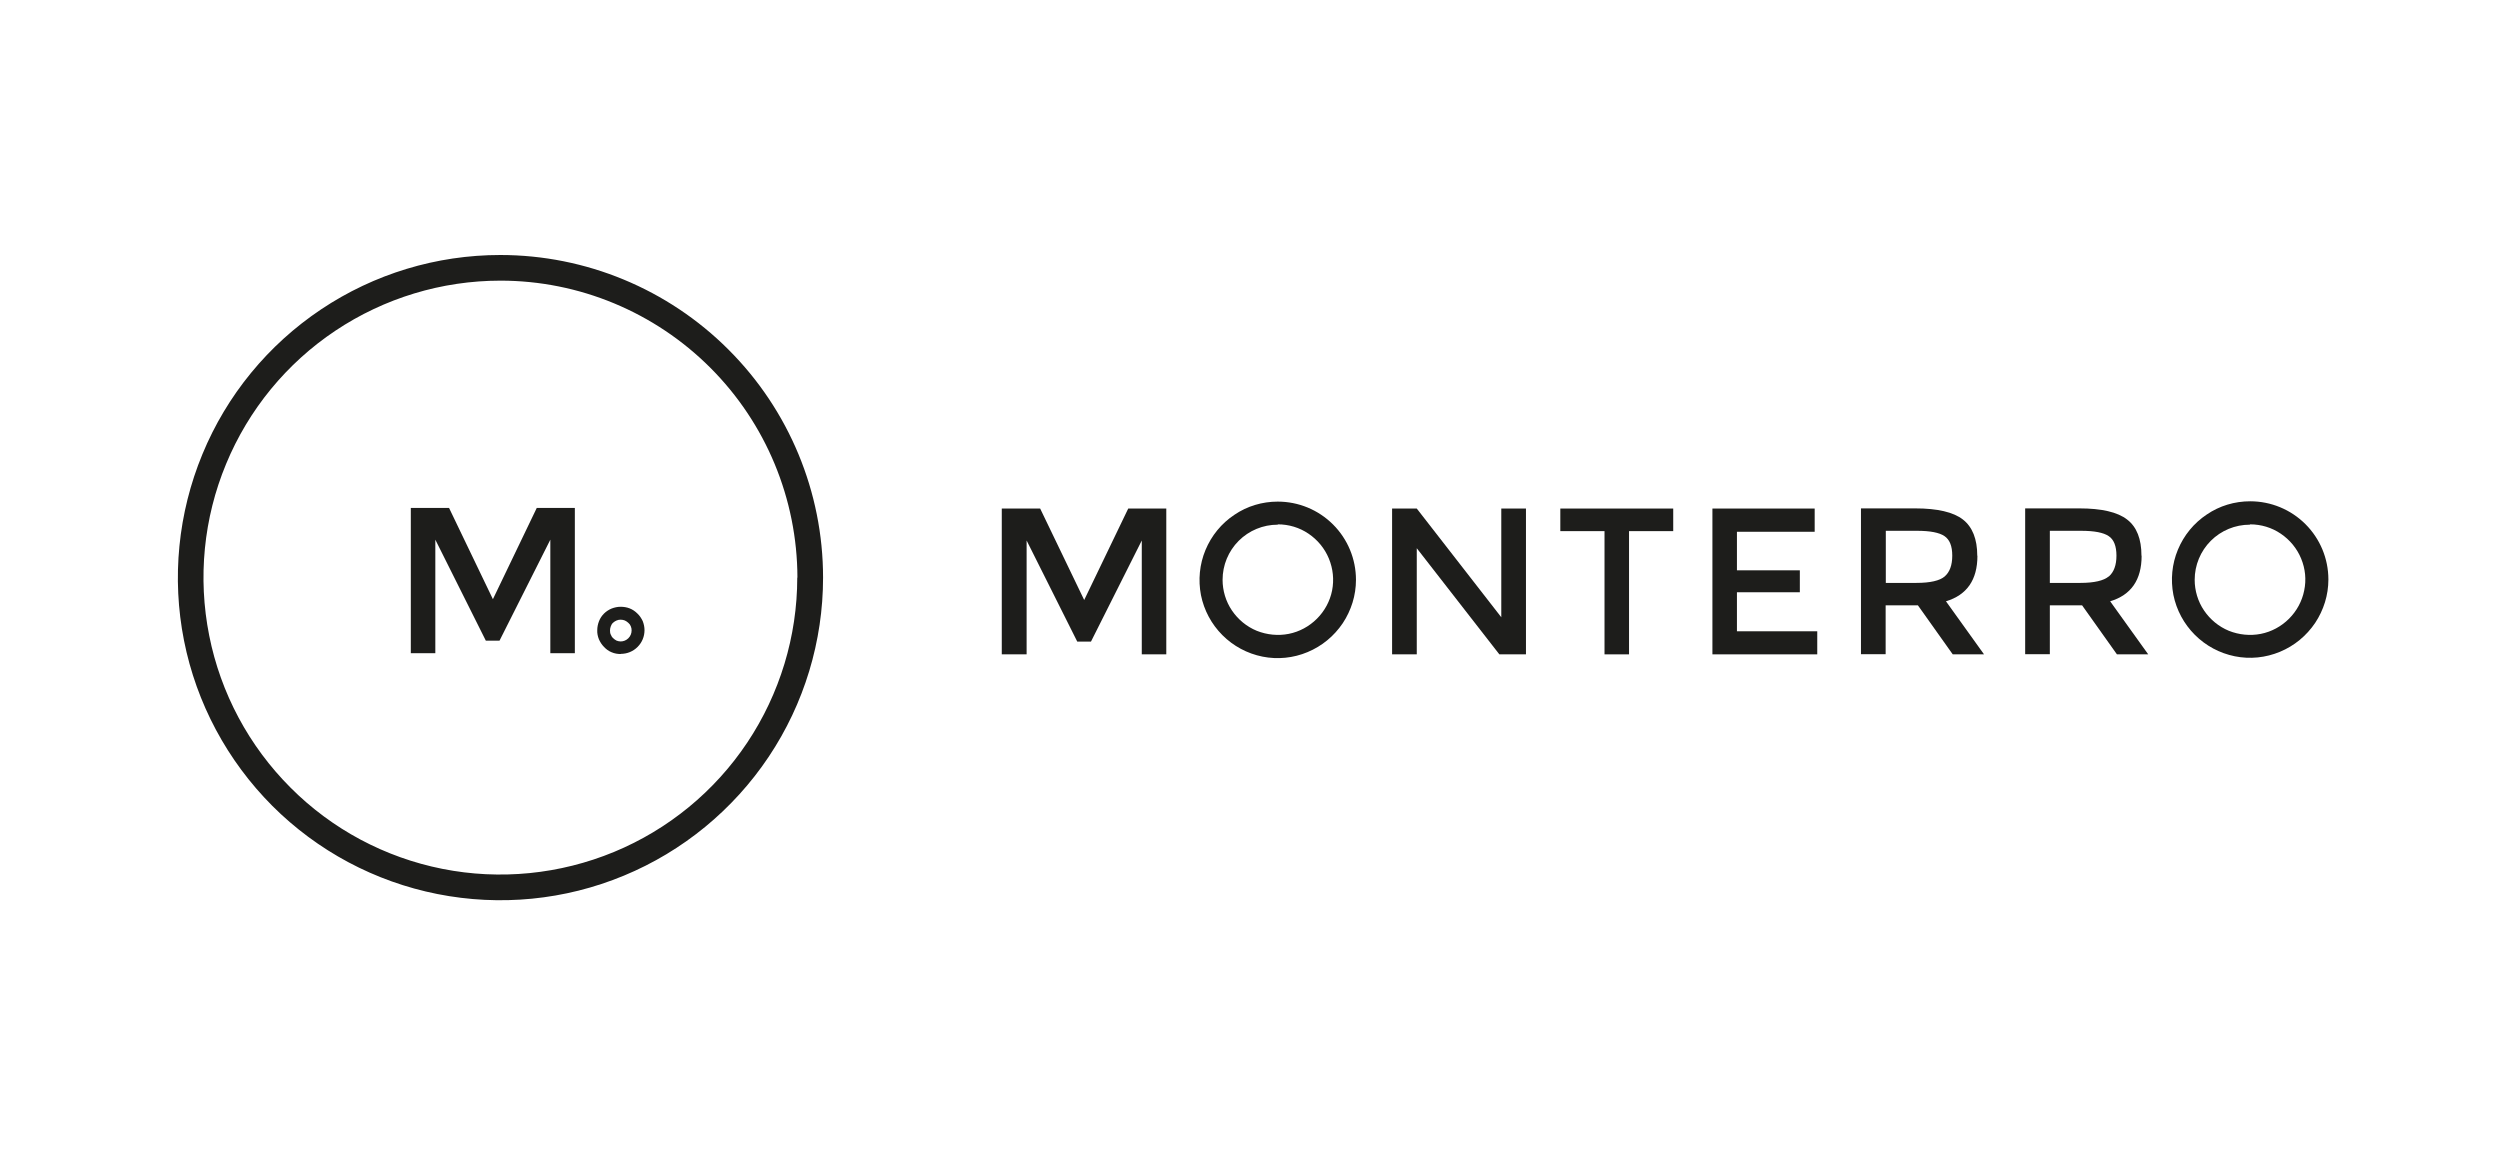 <?xml version="1.0" encoding="UTF-8"?> <svg xmlns="http://www.w3.org/2000/svg" id="a" data-name="Layer 1" viewBox="0 0 155 72"><path d="M31.02,15.81c-3.96,0-7.82,1.17-11.11,3.37-3.29,2.2-5.85,5.32-7.36,8.98-1.51,3.65-1.91,7.68-1.14,11.56,.77,3.88,2.68,7.44,5.47,10.24,2.8,2.8,6.36,4.7,10.24,5.47,3.88,.77,7.9,.38,11.56-1.14,3.65-1.51,6.78-4.08,8.98-7.37,2.2-3.29,3.37-7.16,3.37-11.11,0-5.3-2.11-10.39-5.87-14.14-3.75-3.75-8.84-5.86-14.14-5.86h0Zm18.41,20c0,3.64-1.08,7.2-3.1,10.23-2.02,3.03-4.9,5.39-8.26,6.78-3.36,1.39-7.07,1.76-10.64,1.05-3.57-.71-6.85-2.46-9.42-5.04-2.57-2.57-4.33-5.85-5.04-9.43-.71-3.57-.35-7.27,1.05-10.64,1.39-3.36,3.75-6.24,6.78-8.26,3.03-2.02,6.59-3.1,10.23-3.1,4.88,0,9.56,1.95,13.01,5.4,3.45,3.45,5.39,8.13,5.4,13.01h0Z" fill="#1d1d1b"></path><path d="M26.99,40.5h-1.52v-9.01h2.37l2.72,5.66,2.72-5.66h2.36v9.01h-1.52v-7.04l-3.15,6.26h-.85l-3.13-6.26v7.04Z" fill="#1d1d1b"></path><path d="M38.49,40.55c-.19,0-.39-.03-.57-.11-.18-.07-.34-.19-.47-.33-.14-.14-.24-.3-.32-.48-.07-.18-.11-.37-.1-.56,0-.19,.04-.38,.11-.56,.07-.18,.18-.34,.31-.47s.3-.24,.47-.31c.18-.07,.37-.11,.56-.11,.19,0,.38,.03,.56,.1s.34,.18,.48,.32c.14,.13,.25,.3,.33,.47,.07,.18,.11,.37,.11,.56,0,.39-.15,.76-.43,1.04-.28,.28-.65,.43-1.04,.43h0Zm0-2.13c-.09,0-.17,.01-.26,.05-.08,.03-.15,.08-.22,.14s-.11,.14-.14,.22c-.03,.08-.05,.17-.05,.26,0,.09,.01,.18,.05,.26,.03,.08,.08,.16,.15,.22,.06,.06,.13,.11,.21,.15,.08,.03,.17,.05,.25,.05,.18,0,.35-.07,.48-.2,.13-.13,.2-.3,.2-.48,0-.09-.01-.17-.05-.26-.03-.08-.08-.15-.15-.21-.06-.06-.14-.11-.22-.15-.08-.03-.17-.05-.26-.05h0Z" fill="#1d1d1b"></path><path d="M63.64,40.57h-1.53v-9.04h2.38l2.73,5.67,2.73-5.67h2.36v9.04h-1.52v-7.06l-3.15,6.27h-.85l-3.14-6.27v7.06Z" fill="#1d1d1b"></path><path d="M93.08,31.53h1.53v9.04h-1.65l-5.12-6.58v6.58h-1.53v-9.04h1.53l5.24,6.74v-6.74Z" fill="#1d1d1b"></path><path d="M101,32.93v7.64h-1.52v-7.64h-2.74v-1.4h7v1.4h-2.74Z" fill="#1d1d1b"></path><path d="M112.51,31.53v1.44h-4.82v2.39h3.9v1.36h-3.9v2.42h4.98v1.43h-6.5v-9.04h6.34Z" fill="#1d1d1b"></path><path d="M122.6,34.46c0,1.49-.65,2.43-1.95,2.82l2.36,3.29h-1.94l-2.16-3.04h-2v3.03h-1.53v-9.04h3.36c1.38,0,2.37,.23,2.96,.69,.59,.46,.89,1.21,.89,2.24Zm-2.03,1.28c.31-.27,.47-.69,.47-1.29s-.16-.99-.48-1.21c-.32-.22-.89-.33-1.7-.33h-1.94v3.23h1.9c.86,0,1.45-.14,1.75-.4Z" fill="#1d1d1b"></path><path d="M132.78,34.46c0,1.49-.65,2.43-1.95,2.82l2.36,3.29h-1.94l-2.16-3.04h-2v3.03h-1.53v-9.04h3.36c1.38,0,2.37,.23,2.96,.69,.6,.46,.89,1.21,.89,2.24Zm-2.03,1.28c.31-.27,.47-.7,.47-1.29s-.16-1-.48-1.21c-.32-.22-.89-.33-1.71-.33h-1.94v3.23h1.9c.85,0,1.44-.14,1.75-.4Z" fill="#1d1d1b"></path><path d="M79.23,32.51c.68,0,1.34,.2,1.9,.58,.56,.38,1,.91,1.26,1.54,.26,.63,.33,1.31,.2,1.98-.13,.66-.46,1.27-.94,1.75-.48,.48-1.09,.81-1.75,.94-.66,.13-1.35,.06-1.98-.19-.63-.26-1.16-.7-1.54-1.26-.38-.56-.58-1.23-.58-1.9,0-.91,.36-1.78,1-2.42,.64-.64,1.51-1,2.42-1m0-1.43c-.96,0-1.9,.28-2.69,.82-.8,.53-1.42,1.29-1.79,2.18-.37,.89-.46,1.86-.28,2.8,.19,.94,.65,1.8,1.33,2.48,.68,.68,1.54,1.14,2.48,1.33,.94,.19,1.92,.09,2.8-.28,.89-.37,1.64-.99,2.18-1.79,.53-.8,.82-1.73,.82-2.69,0-1.29-.51-2.52-1.42-3.43-.91-.91-2.14-1.42-3.43-1.42h0Z" fill="#1d1d1b"></path><path d="M139.51,32.51c.68,0,1.34,.2,1.9,.58,.56,.38,1,.91,1.26,1.54,.26,.63,.33,1.31,.19,1.98-.13,.66-.46,1.27-.94,1.75-.48,.48-1.09,.81-1.75,.94-.66,.13-1.35,.06-1.98-.19-.63-.26-1.16-.7-1.54-1.26-.38-.56-.58-1.23-.58-1.9,0-.91,.36-1.78,1-2.42,.64-.64,1.51-1,2.42-1Zm0-1.43c-.96,0-1.9,.28-2.69,.82-.8,.53-1.42,1.29-1.79,2.18-.37,.89-.46,1.86-.28,2.8,.19,.94,.65,1.8,1.33,2.48,.68,.68,1.54,1.14,2.48,1.33,.94,.19,1.91,.09,2.8-.28s1.64-.99,2.18-1.79c.53-.8,.82-1.73,.82-2.69,0-1.29-.51-2.52-1.42-3.43-.91-.91-2.14-1.42-3.43-1.42h0Z" fill="#1d1d1b"></path></svg> 